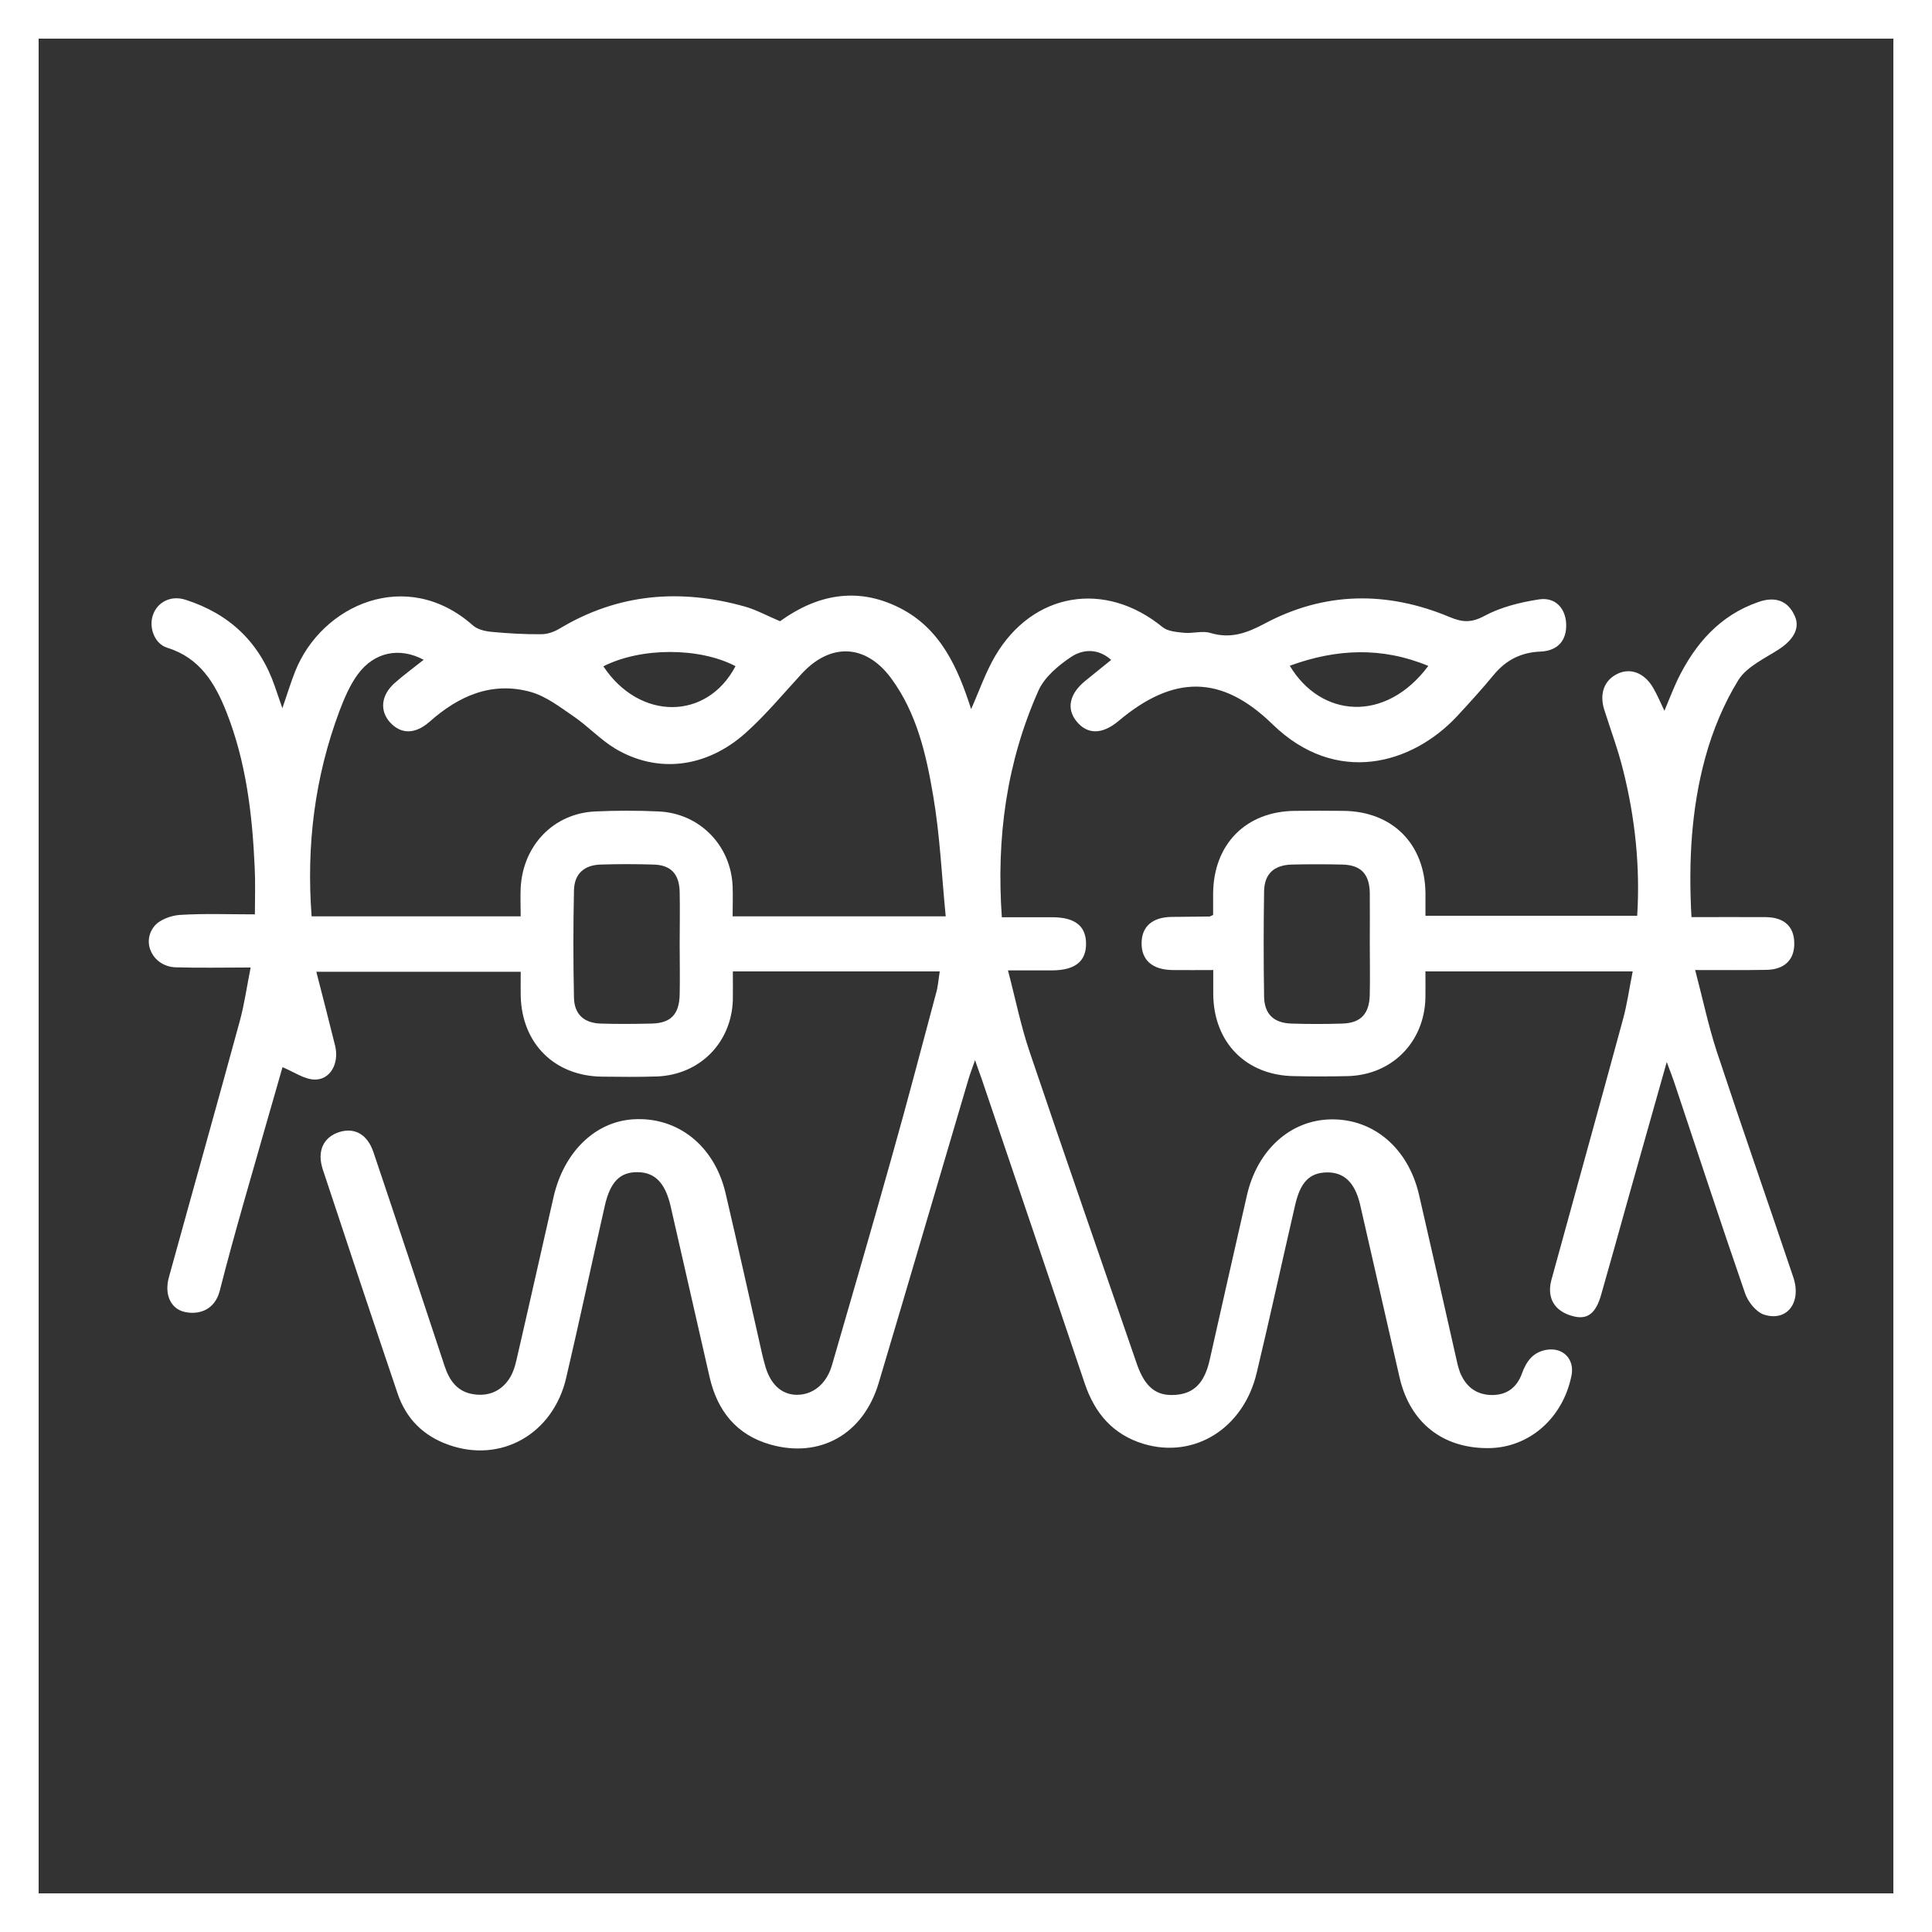 <?xml version="1.0" encoding="utf-8"?>
<!-- Generator: Adobe Illustrator 17.0.0, SVG Export Plug-In . SVG Version: 6.00 Build 0)  -->
<!DOCTYPE svg PUBLIC "-//W3C//DTD SVG 1.1//EN" "http://www.w3.org/Graphics/SVG/1.1/DTD/svg11.dtd">
<svg version="1.1" id="Layer_1" xmlns="http://www.w3.org/2000/svg" xmlns:xlink="http://www.w3.org/1999/xlink" x="0px" y="0px"
	 width="44px" height="44px" viewBox="0 0 44 44" enable-background="new 0 0 44 44" xml:space="preserve">
<rect x="0" y="0" width="44" height="44" fill="#333333" stroke="none"/>
<g>
	<path fill="#FFFFFF" d="M43.12,0.88v42.24H0.88V0.88H43.12 M44,0H0v44h44V0L44,0z"/>
</g>
<g>
	<path fill="#FFFFFF" d="M21.402,22.123c-1.588,0-3.128,0-4.712,0c0,0.229,0.004,0.44,0,0.651c-0.031,0.977-0.757,1.707-1.734,1.742
		c-0.414,0.013-0.832,0.009-1.245,0.004c-1.078-0.013-1.822-0.748-1.852-1.83c-0.004-0.176,0-0.352,0-0.559
		c-1.544,0-3.071,0-4.655,0c0.145,0.568,0.29,1.122,0.427,1.681c0.101,0.405-0.11,0.788-0.475,0.774
		c-0.233-0.009-0.458-0.172-0.722-0.282c-0.092,0.33-0.211,0.73-0.326,1.135c-0.374,1.32-0.766,2.631-1.104,3.96
		c-0.119,0.458-0.502,0.546-0.796,0.48c-0.321-0.07-0.471-0.4-0.361-0.792c0.537-1.949,1.087-3.898,1.619-5.852
		c0.101-0.374,0.154-0.757,0.242-1.201c-0.603,0-1.153,0.013-1.703-0.004c-0.506-0.013-0.796-0.55-0.493-0.933
		c0.119-0.15,0.378-0.246,0.581-0.26c0.55-0.035,1.104-0.013,1.712-0.013c0-0.365,0.013-0.713-0.004-1.056
		c-0.053-1.21-0.194-2.411-0.642-3.546c-0.26-0.66-0.607-1.241-1.351-1.47c-0.295-0.092-0.427-0.475-0.321-0.757
		c0.106-0.29,0.414-0.444,0.744-0.334c0.999,0.321,1.685,0.972,2.028,1.971c0.053,0.15,0.101,0.299,0.172,0.497
		c0.11-0.317,0.189-0.581,0.29-0.836c0.607-1.527,2.548-2.385,4.052-1.047c0.106,0.092,0.282,0.132,0.431,0.145
		c0.374,0.035,0.748,0.057,1.126,0.053c0.136,0,0.29-0.053,0.414-0.128c1.333-0.801,2.746-0.915,4.22-0.502
		c0.264,0.075,0.506,0.211,0.801,0.334c0.823-0.594,1.742-0.801,2.724-0.304c0.933,0.471,1.324,1.36,1.628,2.306
		c0.189-0.427,0.33-0.84,0.55-1.214c0.858-1.456,2.504-1.72,3.806-0.656c0.123,0.101,0.326,0.114,0.497,0.132
		c0.198,0.018,0.418-0.053,0.598,0.004c0.458,0.136,0.823,0.004,1.228-0.211c1.373-0.735,2.798-0.748,4.224-0.15
		c0.286,0.119,0.488,0.132,0.783-0.026c0.374-0.202,0.818-0.312,1.245-0.378c0.37-0.057,0.603,0.198,0.62,0.55
		c0.018,0.378-0.185,0.62-0.581,0.638c-0.449,0.018-0.792,0.194-1.074,0.537c-0.264,0.321-0.546,0.629-0.827,0.933
		c-1.03,1.104-2.759,1.593-4.206,0.185c-1.166-1.135-2.257-1.126-3.511-0.07c-0.37,0.308-0.708,0.308-0.955,0
		c-0.229-0.286-0.158-0.62,0.194-0.911c0.194-0.158,0.387-0.312,0.598-0.484c-0.304-0.273-0.651-0.242-0.915-0.066
		c-0.29,0.194-0.603,0.458-0.739,0.761c-0.726,1.628-0.964,3.344-0.836,5.166c0.396,0,0.779,0,1.166,0
		c0.497,0.004,0.748,0.198,0.752,0.594c0.004,0.409-0.246,0.612-0.77,0.616c-0.312,0-0.625,0-1.008,0
		c0.172,0.656,0.295,1.276,0.497,1.866c0.801,2.372,1.624,4.73,2.438,7.097c0.185,0.532,0.444,0.739,0.884,0.704
		c0.418-0.031,0.656-0.273,0.774-0.792c0.282-1.25,0.563-2.504,0.849-3.753c0.238-1.038,0.994-1.716,1.918-1.729
		c0.968-0.013,1.756,0.656,2.002,1.72c0.282,1.223,0.559,2.451,0.836,3.678c0.026,0.123,0.053,0.246,0.097,0.365
		c0.132,0.321,0.361,0.506,0.717,0.515c0.348,0.004,0.576-0.172,0.691-0.484c0.101-0.282,0.251-0.493,0.563-0.546
		c0.378-0.062,0.642,0.216,0.568,0.585c-0.194,0.972-0.964,1.646-1.888,1.654c-1.047,0.009-1.791-0.581-2.028-1.61
		c-0.299-1.311-0.598-2.622-0.898-3.934c-0.119-0.51-0.37-0.744-0.766-0.735c-0.383,0.009-0.594,0.22-0.713,0.739
		c-0.295,1.276-0.572,2.552-0.876,3.824c-0.299,1.267-1.421,1.967-2.578,1.619c-0.695-0.211-1.109-0.695-1.338-1.373
		c-0.779-2.31-1.562-4.62-2.345-6.93c-0.04-0.114-0.084-0.229-0.154-0.436c-0.07,0.202-0.119,0.326-0.154,0.449
		c-0.682,2.301-1.355,4.607-2.042,6.908c-0.348,1.162-1.333,1.716-2.46,1.399c-0.779-0.22-1.214-0.77-1.39-1.54
		c-0.299-1.298-0.59-2.6-0.889-3.898c-0.123-0.524-0.356-0.761-0.744-0.766c-0.405-0.009-0.634,0.22-0.757,0.783
		c-0.295,1.298-0.572,2.605-0.876,3.903c-0.299,1.28-1.487,1.949-2.68,1.522c-0.572-0.202-0.964-0.594-1.157-1.162
		c-0.576-1.703-1.144-3.406-1.707-5.113c-0.136-0.418,0.018-0.735,0.383-0.849c0.348-0.106,0.638,0.057,0.774,0.466
		c0.546,1.619,1.082,3.243,1.619,4.866c0.11,0.334,0.295,0.59,0.664,0.642c0.326,0.048,0.603-0.062,0.792-0.33
		c0.092-0.128,0.145-0.295,0.18-0.449c0.286-1.236,0.563-2.477,0.845-3.714c0.233-1.021,0.942-1.712,1.808-1.769
		c1.012-0.066,1.852,0.594,2.108,1.676c0.286,1.223,0.559,2.451,0.836,3.678c0.018,0.075,0.035,0.145,0.057,0.22
		c0.114,0.449,0.374,0.695,0.726,0.7c0.37,0.004,0.682-0.246,0.805-0.673c0.458-1.58,0.92-3.164,1.364-4.748
		c0.348-1.232,0.673-2.473,1.003-3.709C21.362,22.484,21.371,22.317,21.402,22.123z M9.649,15.026
		c-0.554-0.295-1.126-0.176-1.5,0.33c-0.18,0.246-0.308,0.546-0.418,0.836c-0.563,1.505-0.757,3.062-0.634,4.677
		c1.588,0,3.155,0,4.761,0c0-0.229-0.009-0.44,0-0.651c0.053-0.972,0.757-1.698,1.703-1.738c0.475-0.022,0.959-0.022,1.434,0
		c0.937,0.04,1.65,0.77,1.69,1.703c0.009,0.224,0,0.444,0,0.686c1.61,0,3.177,0,4.853,0c-0.092-0.937-0.132-1.852-0.286-2.75
		c-0.158-0.937-0.374-1.883-0.959-2.675c-0.581-0.783-1.386-0.81-2.042-0.092c-0.418,0.453-0.814,0.933-1.272,1.342
		c-0.898,0.801-2.011,0.924-2.966,0.356c-0.343-0.207-0.62-0.51-0.95-0.735c-0.308-0.211-0.62-0.453-0.968-0.554
		c-0.893-0.251-1.65,0.088-2.314,0.678c-0.326,0.286-0.647,0.286-0.898,0.013c-0.238-0.264-0.207-0.616,0.101-0.893
		C9.187,15.378,9.412,15.215,9.649,15.026z M15.479,21.516c0-0.4,0.009-0.805,0-1.206c-0.009-0.405-0.202-0.612-0.598-0.62
		c-0.4-0.013-0.805-0.013-1.206,0c-0.374,0.013-0.594,0.211-0.603,0.585c-0.018,0.814-0.018,1.632,0,2.451
		c0.009,0.374,0.229,0.572,0.603,0.585c0.387,0.013,0.779,0.009,1.166,0c0.436-0.009,0.629-0.211,0.638-0.66
		C15.488,22.268,15.479,21.894,15.479,21.516z M29.374,15.162c0.704,1.179,2.174,1.316,3.155,0.004
		C31.473,14.727,30.43,14.775,29.374,15.162z M16.751,15.171c-0.827-0.431-2.152-0.431-3.01,0.004
		C14.564,16.416,16.1,16.412,16.751,15.171z"/>
	<path fill="#FFFFFF" d="M37.906,16.188c0.114-0.273,0.202-0.502,0.308-0.726c0.396-0.805,0.955-1.448,1.83-1.751
		c0.396-0.141,0.686-0.022,0.836,0.33c0.114,0.264-0.035,0.528-0.356,0.739c-0.33,0.216-0.744,0.4-0.937,0.713
		c-0.33,0.537-0.581,1.144-0.748,1.751c-0.321,1.17-0.387,2.376-0.317,3.643c0.572,0,1.131-0.004,1.694,0
		c0.414,0.004,0.638,0.211,0.647,0.576c0.013,0.387-0.216,0.62-0.638,0.625c-0.515,0.009-1.03,0.004-1.619,0.004
		c0.172,0.651,0.299,1.263,0.493,1.857c0.568,1.72,1.166,3.428,1.742,5.139c0.194,0.572-0.141,1.016-0.66,0.854
		c-0.185-0.057-0.374-0.295-0.44-0.493c-0.554-1.602-1.082-3.216-1.619-4.822c-0.04-0.114-0.084-0.229-0.163-0.44
		c-0.312,1.1-0.594,2.108-0.88,3.115c-0.202,0.726-0.405,1.452-0.612,2.178c-0.123,0.44-0.321,0.585-0.651,0.493
		c-0.414-0.11-0.594-0.414-0.484-0.823c0.541-1.976,1.091-3.947,1.628-5.927c0.097-0.348,0.145-0.713,0.224-1.1
		c-1.58,0-3.12,0-4.721,0c0,0.194,0.004,0.4,0,0.607c-0.026,1.012-0.77,1.756-1.778,1.778c-0.405,0.009-0.805,0.009-1.21,0
		c-1.096-0.013-1.835-0.766-1.844-1.866c0-0.163,0-0.326,0-0.55c-0.321,0-0.629,0.004-0.937,0c-0.453-0.009-0.7-0.229-0.695-0.616
		c0.004-0.374,0.242-0.585,0.678-0.594c0.29-0.004,0.581-0.004,0.867-0.009c0.013,0,0.022-0.009,0.084-0.035c0-0.15,0-0.321,0-0.488
		c0.009-1.126,0.748-1.874,1.866-1.883c0.365-0.004,0.73-0.004,1.096,0c1.122,0.009,1.861,0.752,1.874,1.874
		c0,0.163,0,0.326,0,0.515c1.61,0,3.199,0,4.822,0c0.07-1.122-0.048-2.231-0.321-3.318c-0.114-0.462-0.282-0.911-0.427-1.368
		c-0.119-0.37-0.004-0.682,0.304-0.827c0.299-0.141,0.62-0.013,0.814,0.334C37.748,15.836,37.814,15.994,37.906,16.188z
		 M31.196,21.498c0-0.387,0.004-0.779,0-1.166c-0.009-0.427-0.202-0.629-0.616-0.642c-0.387-0.009-0.779-0.009-1.166,0
		c-0.396,0.013-0.616,0.207-0.625,0.603c-0.013,0.805-0.013,1.606,0,2.411c0.009,0.396,0.224,0.594,0.62,0.607
		c0.387,0.013,0.779,0.013,1.166,0c0.414-0.013,0.607-0.22,0.62-0.642C31.205,22.277,31.196,21.886,31.196,21.498z"/>
</g>
</svg>
